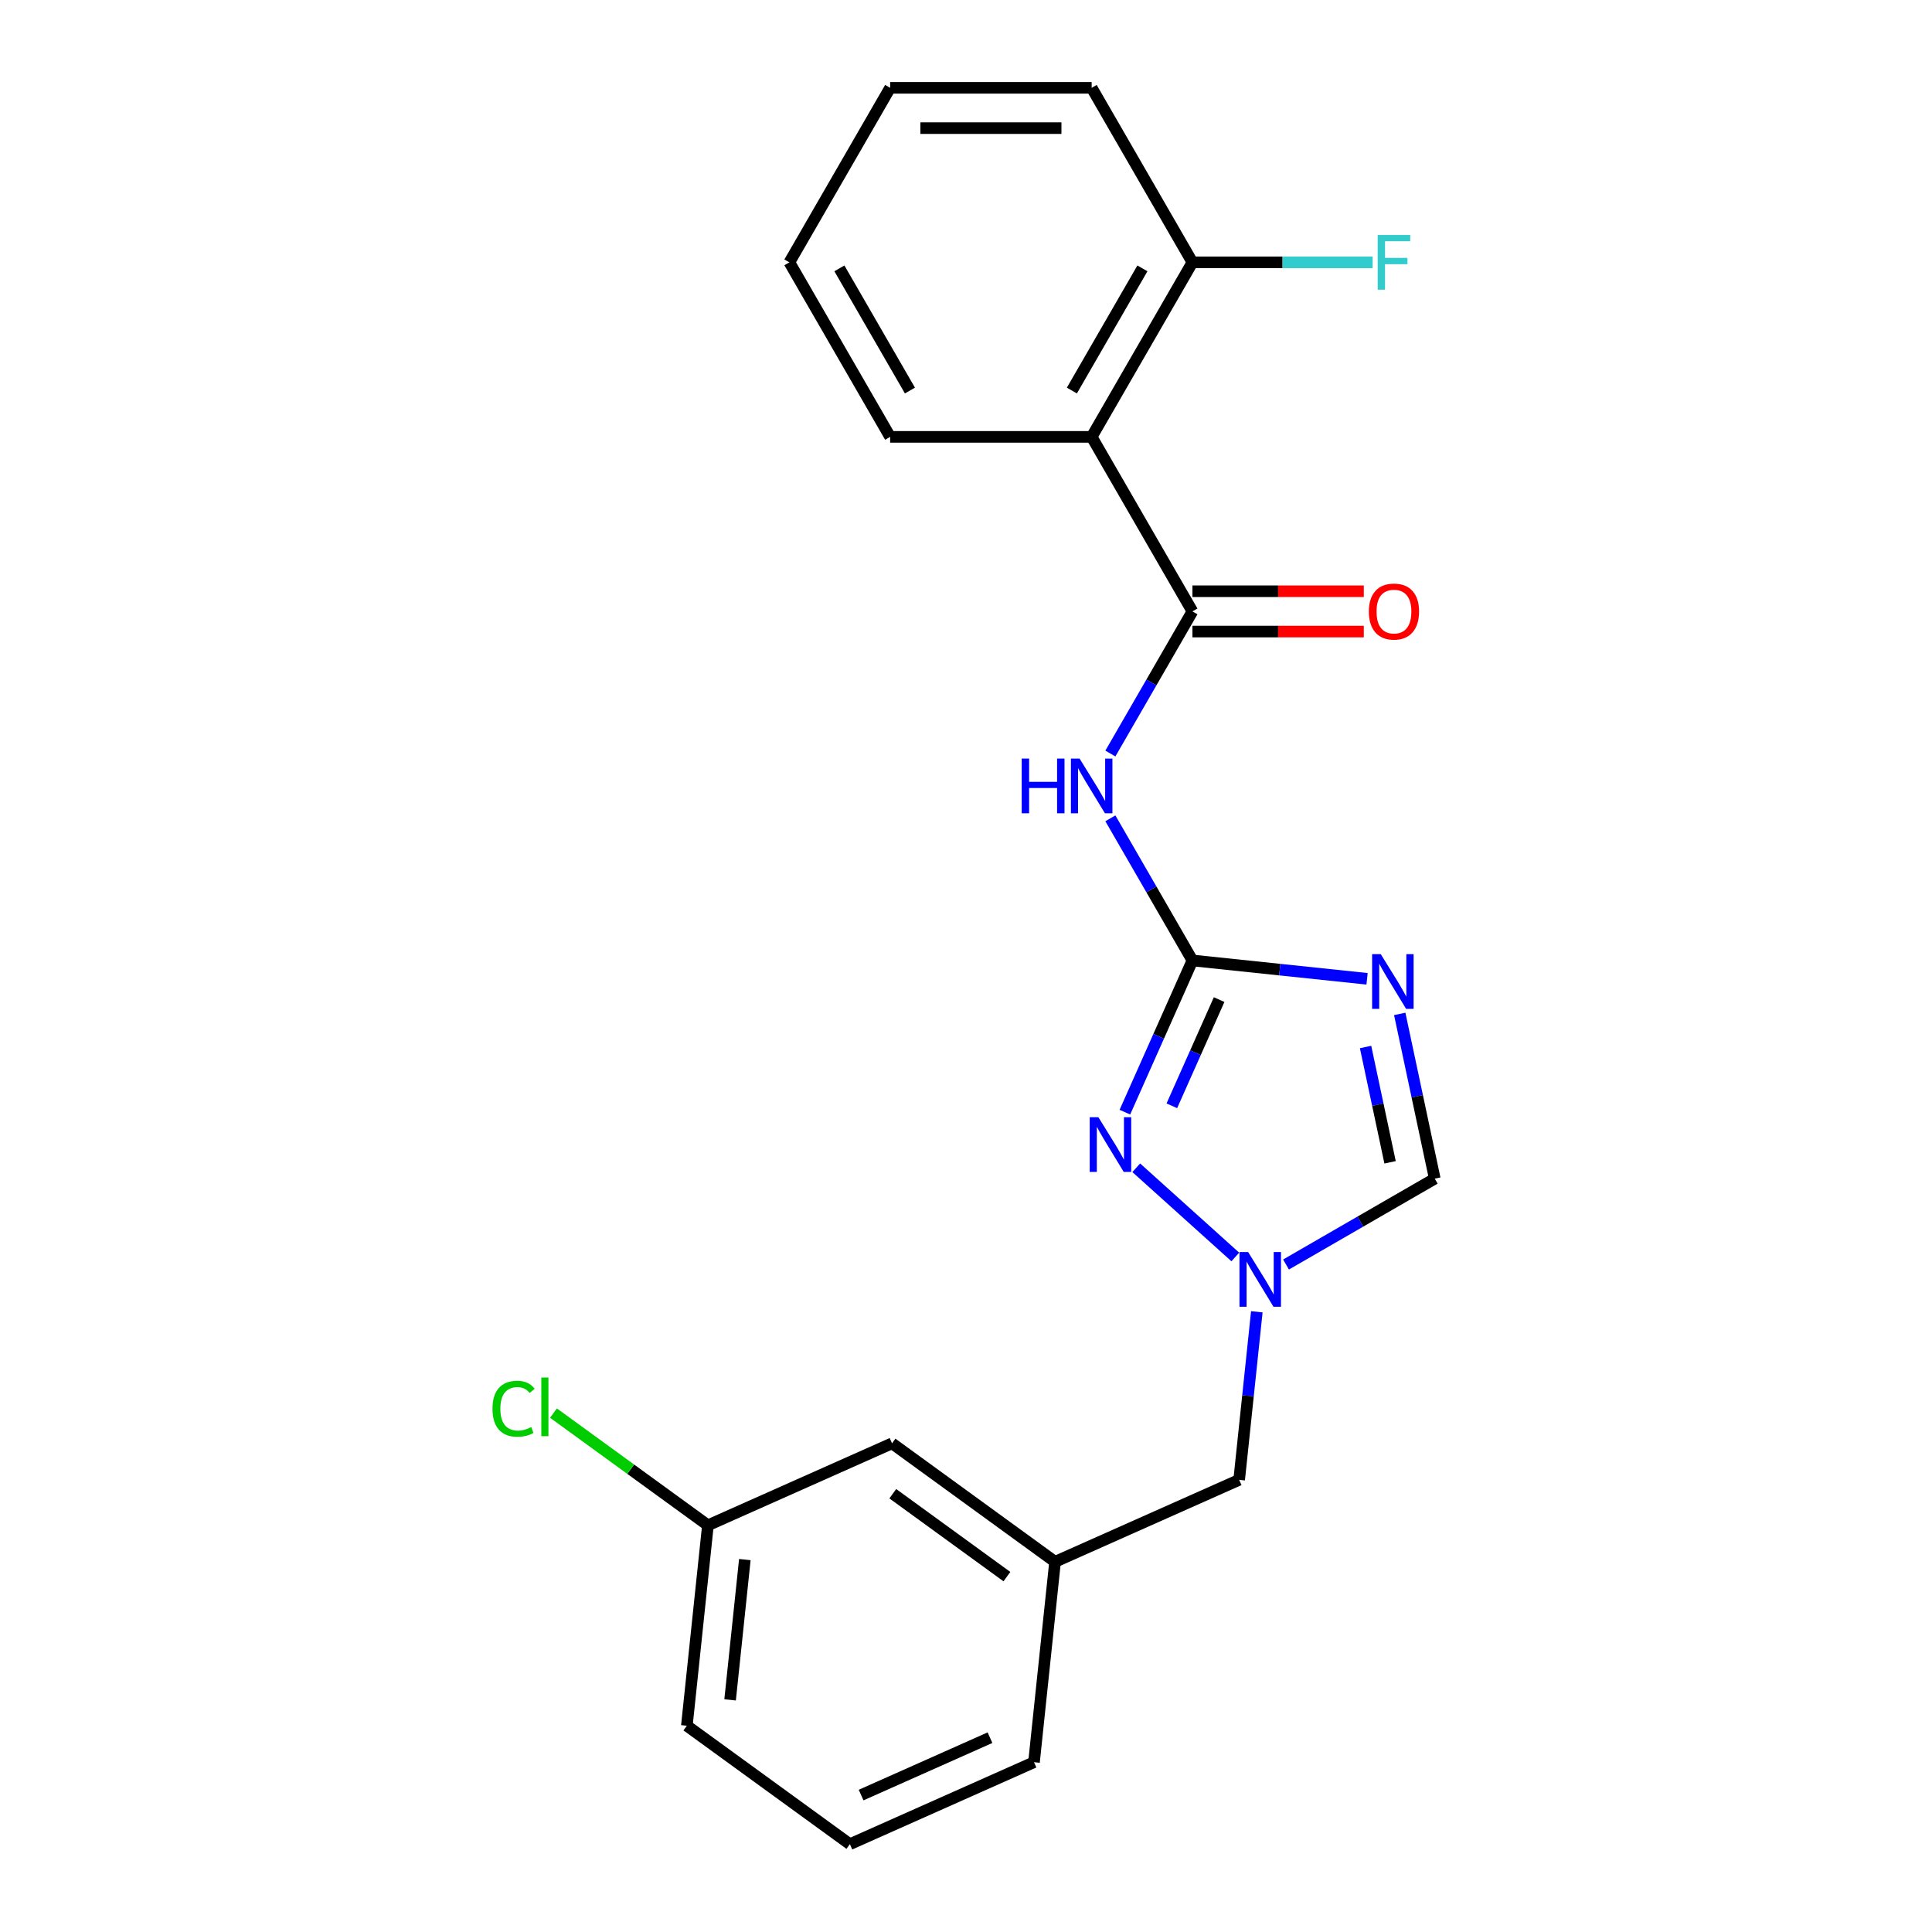 <?xml version='1.0' encoding='iso-8859-1'?>
<svg version='1.1' baseProfile='full'
              xmlns='http://www.w3.org/2000/svg'
                      xmlns:rdkit='http://www.rdkit.org/xml'
                      xmlns:xlink='http://www.w3.org/1999/xlink'
                  xml:space='preserve'
width='1000px' height='1000px' viewBox='0 0 1000 1000'>
<!-- END OF HEADER -->
<rect style='opacity:1.0;fill:#FFFFFF;stroke:none' width='1000' height='1000' x='0' y='0'> </rect>
<path class='bond-0' d='M 617.201,497.128 L 662.396,501.878' style='fill:none;fill-rule:evenodd;stroke:#000000;stroke-width:6px;stroke-linecap:butt;stroke-linejoin:miter;stroke-opacity:1' />
<path class='bond-0' d='M 662.396,501.878 L 707.591,506.628' style='fill:none;fill-rule:evenodd;stroke:#0000FF;stroke-width:6px;stroke-linecap:butt;stroke-linejoin:miter;stroke-opacity:1' />
<path class='bond-2' d='M 617.201,497.128 L 595.964,460.345' style='fill:none;fill-rule:evenodd;stroke:#000000;stroke-width:6px;stroke-linecap:butt;stroke-linejoin:miter;stroke-opacity:1' />
<path class='bond-2' d='M 595.964,460.345 L 574.727,423.561' style='fill:none;fill-rule:evenodd;stroke:#0000FF;stroke-width:6px;stroke-linecap:butt;stroke-linejoin:miter;stroke-opacity:1' />
<path class='bond-3' d='M 617.201,497.128 L 599.72,536.39' style='fill:none;fill-rule:evenodd;stroke:#000000;stroke-width:6px;stroke-linecap:butt;stroke-linejoin:miter;stroke-opacity:1' />
<path class='bond-3' d='M 599.72,536.39 L 582.24,575.652' style='fill:none;fill-rule:evenodd;stroke:#0000FF;stroke-width:6px;stroke-linecap:butt;stroke-linejoin:miter;stroke-opacity:1' />
<path class='bond-3' d='M 631.015,517.392 L 618.778,544.875' style='fill:none;fill-rule:evenodd;stroke:#000000;stroke-width:6px;stroke-linecap:butt;stroke-linejoin:miter;stroke-opacity:1' />
<path class='bond-3' d='M 618.778,544.875 L 606.542,572.359' style='fill:none;fill-rule:evenodd;stroke:#0000FF;stroke-width:6px;stroke-linecap:butt;stroke-linejoin:miter;stroke-opacity:1' />
<path class='bond-6' d='M 724.503,524.799 L 733.564,567.43' style='fill:none;fill-rule:evenodd;stroke:#0000FF;stroke-width:6px;stroke-linecap:butt;stroke-linejoin:miter;stroke-opacity:1' />
<path class='bond-6' d='M 733.564,567.43 L 742.626,610.061' style='fill:none;fill-rule:evenodd;stroke:#000000;stroke-width:6px;stroke-linecap:butt;stroke-linejoin:miter;stroke-opacity:1' />
<path class='bond-6' d='M 706.815,541.926 L 713.158,571.768' style='fill:none;fill-rule:evenodd;stroke:#0000FF;stroke-width:6px;stroke-linecap:butt;stroke-linejoin:miter;stroke-opacity:1' />
<path class='bond-6' d='M 713.158,571.768 L 719.501,601.61' style='fill:none;fill-rule:evenodd;stroke:#000000;stroke-width:6px;stroke-linecap:butt;stroke-linejoin:miter;stroke-opacity:1' />
<path class='bond-1' d='M 617.201,316.459 L 595.964,353.242' style='fill:none;fill-rule:evenodd;stroke:#000000;stroke-width:6px;stroke-linecap:butt;stroke-linejoin:miter;stroke-opacity:1' />
<path class='bond-1' d='M 595.964,353.242 L 574.727,390.026' style='fill:none;fill-rule:evenodd;stroke:#0000FF;stroke-width:6px;stroke-linecap:butt;stroke-linejoin:miter;stroke-opacity:1' />
<path class='bond-5' d='M 617.201,316.459 L 565.046,226.124' style='fill:none;fill-rule:evenodd;stroke:#000000;stroke-width:6px;stroke-linecap:butt;stroke-linejoin:miter;stroke-opacity:1' />
<path class='bond-8' d='M 617.201,326.89 L 661.552,326.89' style='fill:none;fill-rule:evenodd;stroke:#000000;stroke-width:6px;stroke-linecap:butt;stroke-linejoin:miter;stroke-opacity:1' />
<path class='bond-8' d='M 661.552,326.89 L 705.902,326.89' style='fill:none;fill-rule:evenodd;stroke:#FF0000;stroke-width:6px;stroke-linecap:butt;stroke-linejoin:miter;stroke-opacity:1' />
<path class='bond-8' d='M 617.201,306.028 L 661.552,306.028' style='fill:none;fill-rule:evenodd;stroke:#000000;stroke-width:6px;stroke-linecap:butt;stroke-linejoin:miter;stroke-opacity:1' />
<path class='bond-8' d='M 661.552,306.028 L 705.902,306.028' style='fill:none;fill-rule:evenodd;stroke:#FF0000;stroke-width:6px;stroke-linecap:butt;stroke-linejoin:miter;stroke-opacity:1' />
<path class='bond-4' d='M 588.122,604.438 L 639.393,650.602' style='fill:none;fill-rule:evenodd;stroke:#0000FF;stroke-width:6px;stroke-linecap:butt;stroke-linejoin:miter;stroke-opacity:1' />
<path class='bond-9' d='M 650.529,678.984 L 645.958,722.469' style='fill:none;fill-rule:evenodd;stroke:#0000FF;stroke-width:6px;stroke-linecap:butt;stroke-linejoin:miter;stroke-opacity:1' />
<path class='bond-9' d='M 645.958,722.469 L 641.388,765.954' style='fill:none;fill-rule:evenodd;stroke:#000000;stroke-width:6px;stroke-linecap:butt;stroke-linejoin:miter;stroke-opacity:1' />
<path class='bond-22' d='M 665.639,654.51 L 704.132,632.286' style='fill:none;fill-rule:evenodd;stroke:#0000FF;stroke-width:6px;stroke-linecap:butt;stroke-linejoin:miter;stroke-opacity:1' />
<path class='bond-22' d='M 704.132,632.286 L 742.626,610.061' style='fill:none;fill-rule:evenodd;stroke:#000000;stroke-width:6px;stroke-linecap:butt;stroke-linejoin:miter;stroke-opacity:1' />
<path class='bond-7' d='M 565.046,226.124 L 617.201,135.789' style='fill:none;fill-rule:evenodd;stroke:#000000;stroke-width:6px;stroke-linecap:butt;stroke-linejoin:miter;stroke-opacity:1' />
<path class='bond-7' d='M 554.802,202.143 L 591.311,138.908' style='fill:none;fill-rule:evenodd;stroke:#000000;stroke-width:6px;stroke-linecap:butt;stroke-linejoin:miter;stroke-opacity:1' />
<path class='bond-15' d='M 565.046,226.124 L 460.736,226.124' style='fill:none;fill-rule:evenodd;stroke:#000000;stroke-width:6px;stroke-linecap:butt;stroke-linejoin:miter;stroke-opacity:1' />
<path class='bond-12' d='M 617.201,135.789 L 663.842,135.789' style='fill:none;fill-rule:evenodd;stroke:#000000;stroke-width:6px;stroke-linecap:butt;stroke-linejoin:miter;stroke-opacity:1' />
<path class='bond-12' d='M 663.842,135.789 L 710.482,135.789' style='fill:none;fill-rule:evenodd;stroke:#33CCCC;stroke-width:6px;stroke-linecap:butt;stroke-linejoin:miter;stroke-opacity:1' />
<path class='bond-18' d='M 617.201,135.789 L 565.046,45.455' style='fill:none;fill-rule:evenodd;stroke:#000000;stroke-width:6px;stroke-linecap:butt;stroke-linejoin:miter;stroke-opacity:1' />
<path class='bond-10' d='M 641.388,765.954 L 546.096,808.381' style='fill:none;fill-rule:evenodd;stroke:#000000;stroke-width:6px;stroke-linecap:butt;stroke-linejoin:miter;stroke-opacity:1' />
<path class='bond-11' d='M 546.096,808.381 L 461.708,747.069' style='fill:none;fill-rule:evenodd;stroke:#000000;stroke-width:6px;stroke-linecap:butt;stroke-linejoin:miter;stroke-opacity:1' />
<path class='bond-11' d='M 521.176,816.062 L 462.104,773.144' style='fill:none;fill-rule:evenodd;stroke:#000000;stroke-width:6px;stroke-linecap:butt;stroke-linejoin:miter;stroke-opacity:1' />
<path class='bond-17' d='M 546.096,808.381 L 535.193,912.119' style='fill:none;fill-rule:evenodd;stroke:#000000;stroke-width:6px;stroke-linecap:butt;stroke-linejoin:miter;stroke-opacity:1' />
<path class='bond-13' d='M 461.708,747.069 L 366.417,789.496' style='fill:none;fill-rule:evenodd;stroke:#000000;stroke-width:6px;stroke-linecap:butt;stroke-linejoin:miter;stroke-opacity:1' />
<path class='bond-14' d='M 366.417,789.496 L 326.447,760.456' style='fill:none;fill-rule:evenodd;stroke:#000000;stroke-width:6px;stroke-linecap:butt;stroke-linejoin:miter;stroke-opacity:1' />
<path class='bond-14' d='M 326.447,760.456 L 286.476,731.416' style='fill:none;fill-rule:evenodd;stroke:#00CC00;stroke-width:6px;stroke-linecap:butt;stroke-linejoin:miter;stroke-opacity:1' />
<path class='bond-24' d='M 366.417,789.496 L 355.513,893.234' style='fill:none;fill-rule:evenodd;stroke:#000000;stroke-width:6px;stroke-linecap:butt;stroke-linejoin:miter;stroke-opacity:1' />
<path class='bond-24' d='M 385.529,807.237 L 377.897,879.854' style='fill:none;fill-rule:evenodd;stroke:#000000;stroke-width:6px;stroke-linecap:butt;stroke-linejoin:miter;stroke-opacity:1' />
<path class='bond-20' d='M 460.736,226.124 L 408.582,135.789' style='fill:none;fill-rule:evenodd;stroke:#000000;stroke-width:6px;stroke-linecap:butt;stroke-linejoin:miter;stroke-opacity:1' />
<path class='bond-20' d='M 470.98,202.143 L 434.472,138.908' style='fill:none;fill-rule:evenodd;stroke:#000000;stroke-width:6px;stroke-linecap:butt;stroke-linejoin:miter;stroke-opacity:1' />
<path class='bond-16' d='M 439.902,954.545 L 535.193,912.119' style='fill:none;fill-rule:evenodd;stroke:#000000;stroke-width:6px;stroke-linecap:butt;stroke-linejoin:miter;stroke-opacity:1' />
<path class='bond-16' d='M 445.71,929.123 L 512.414,899.425' style='fill:none;fill-rule:evenodd;stroke:#000000;stroke-width:6px;stroke-linecap:butt;stroke-linejoin:miter;stroke-opacity:1' />
<path class='bond-19' d='M 439.902,954.545 L 355.513,893.234' style='fill:none;fill-rule:evenodd;stroke:#000000;stroke-width:6px;stroke-linecap:butt;stroke-linejoin:miter;stroke-opacity:1' />
<path class='bond-23' d='M 565.046,45.455 L 460.736,45.455' style='fill:none;fill-rule:evenodd;stroke:#000000;stroke-width:6px;stroke-linecap:butt;stroke-linejoin:miter;stroke-opacity:1' />
<path class='bond-23' d='M 549.399,66.317 L 476.383,66.317' style='fill:none;fill-rule:evenodd;stroke:#000000;stroke-width:6px;stroke-linecap:butt;stroke-linejoin:miter;stroke-opacity:1' />
<path class='bond-21' d='M 408.582,135.789 L 460.736,45.455' style='fill:none;fill-rule:evenodd;stroke:#000000;stroke-width:6px;stroke-linecap:butt;stroke-linejoin:miter;stroke-opacity:1' />
<path  class='atom-1' d='M 714.679 493.871
L 723.959 508.871
Q 724.879 510.351, 726.359 513.031
Q 727.839 515.711, 727.919 515.871
L 727.919 493.871
L 731.679 493.871
L 731.679 522.191
L 727.799 522.191
L 717.839 505.791
Q 716.679 503.871, 715.439 501.671
Q 714.239 499.471, 713.879 498.791
L 713.879 522.191
L 710.199 522.191
L 710.199 493.871
L 714.679 493.871
' fill='#0000FF'/>
<path  class='atom-3' d='M 528.826 392.633
L 532.666 392.633
L 532.666 404.673
L 547.146 404.673
L 547.146 392.633
L 550.986 392.633
L 550.986 420.953
L 547.146 420.953
L 547.146 407.873
L 532.666 407.873
L 532.666 420.953
L 528.826 420.953
L 528.826 392.633
' fill='#0000FF'/>
<path  class='atom-3' d='M 558.786 392.633
L 568.066 407.633
Q 568.986 409.113, 570.466 411.793
Q 571.946 414.473, 572.026 414.633
L 572.026 392.633
L 575.786 392.633
L 575.786 420.953
L 571.906 420.953
L 561.946 404.553
Q 560.786 402.633, 559.546 400.433
Q 558.346 398.233, 557.986 397.553
L 557.986 420.953
L 554.306 420.953
L 554.306 392.633
L 558.786 392.633
' fill='#0000FF'/>
<path  class='atom-4' d='M 568.514 578.26
L 577.794 593.26
Q 578.714 594.74, 580.194 597.42
Q 581.674 600.1, 581.754 600.26
L 581.754 578.26
L 585.514 578.26
L 585.514 606.58
L 581.634 606.58
L 571.674 590.18
Q 570.514 588.26, 569.274 586.06
Q 568.074 583.86, 567.714 583.18
L 567.714 606.58
L 564.034 606.58
L 564.034 578.26
L 568.514 578.26
' fill='#0000FF'/>
<path  class='atom-5' d='M 646.031 648.056
L 655.311 663.056
Q 656.231 664.536, 657.711 667.216
Q 659.191 669.896, 659.271 670.056
L 659.271 648.056
L 663.031 648.056
L 663.031 676.376
L 659.151 676.376
L 649.191 659.976
Q 648.031 658.056, 646.791 655.856
Q 645.591 653.656, 645.231 652.976
L 645.231 676.376
L 641.551 676.376
L 641.551 648.056
L 646.031 648.056
' fill='#0000FF'/>
<path  class='atom-9' d='M 708.51 316.539
Q 708.51 309.739, 711.87 305.939
Q 715.23 302.139, 721.51 302.139
Q 727.79 302.139, 731.15 305.939
Q 734.51 309.739, 734.51 316.539
Q 734.51 323.419, 731.11 327.339
Q 727.71 331.219, 721.51 331.219
Q 715.27 331.219, 711.87 327.339
Q 708.51 323.459, 708.51 316.539
M 721.51 328.019
Q 725.83 328.019, 728.15 325.139
Q 730.51 322.219, 730.51 316.539
Q 730.51 310.979, 728.15 308.179
Q 725.83 305.339, 721.51 305.339
Q 717.19 305.339, 714.83 308.139
Q 712.51 310.939, 712.51 316.539
Q 712.51 322.259, 714.83 325.139
Q 717.19 328.019, 721.51 328.019
' fill='#FF0000'/>
<path  class='atom-13' d='M 713.09 121.629
L 729.93 121.629
L 729.93 124.869
L 716.89 124.869
L 716.89 133.469
L 728.49 133.469
L 728.49 136.749
L 716.89 136.749
L 716.89 149.949
L 713.09 149.949
L 713.09 121.629
' fill='#33CCCC'/>
<path  class='atom-15' d='M 254.909 729.164
Q 254.909 722.124, 258.189 718.444
Q 261.509 714.724, 267.789 714.724
Q 273.629 714.724, 276.749 718.844
L 274.109 721.004
Q 271.829 718.004, 267.789 718.004
Q 263.509 718.004, 261.229 720.884
Q 258.989 723.724, 258.989 729.164
Q 258.989 734.764, 261.309 737.644
Q 263.669 740.524, 268.229 740.524
Q 271.349 740.524, 274.989 738.644
L 276.109 741.644
Q 274.629 742.604, 272.389 743.164
Q 270.149 743.724, 267.669 743.724
Q 261.509 743.724, 258.189 739.964
Q 254.909 736.204, 254.909 729.164
' fill='#00CC00'/>
<path  class='atom-15' d='M 280.189 713.004
L 283.869 713.004
L 283.869 743.364
L 280.189 743.364
L 280.189 713.004
' fill='#00CC00'/>
</svg>
